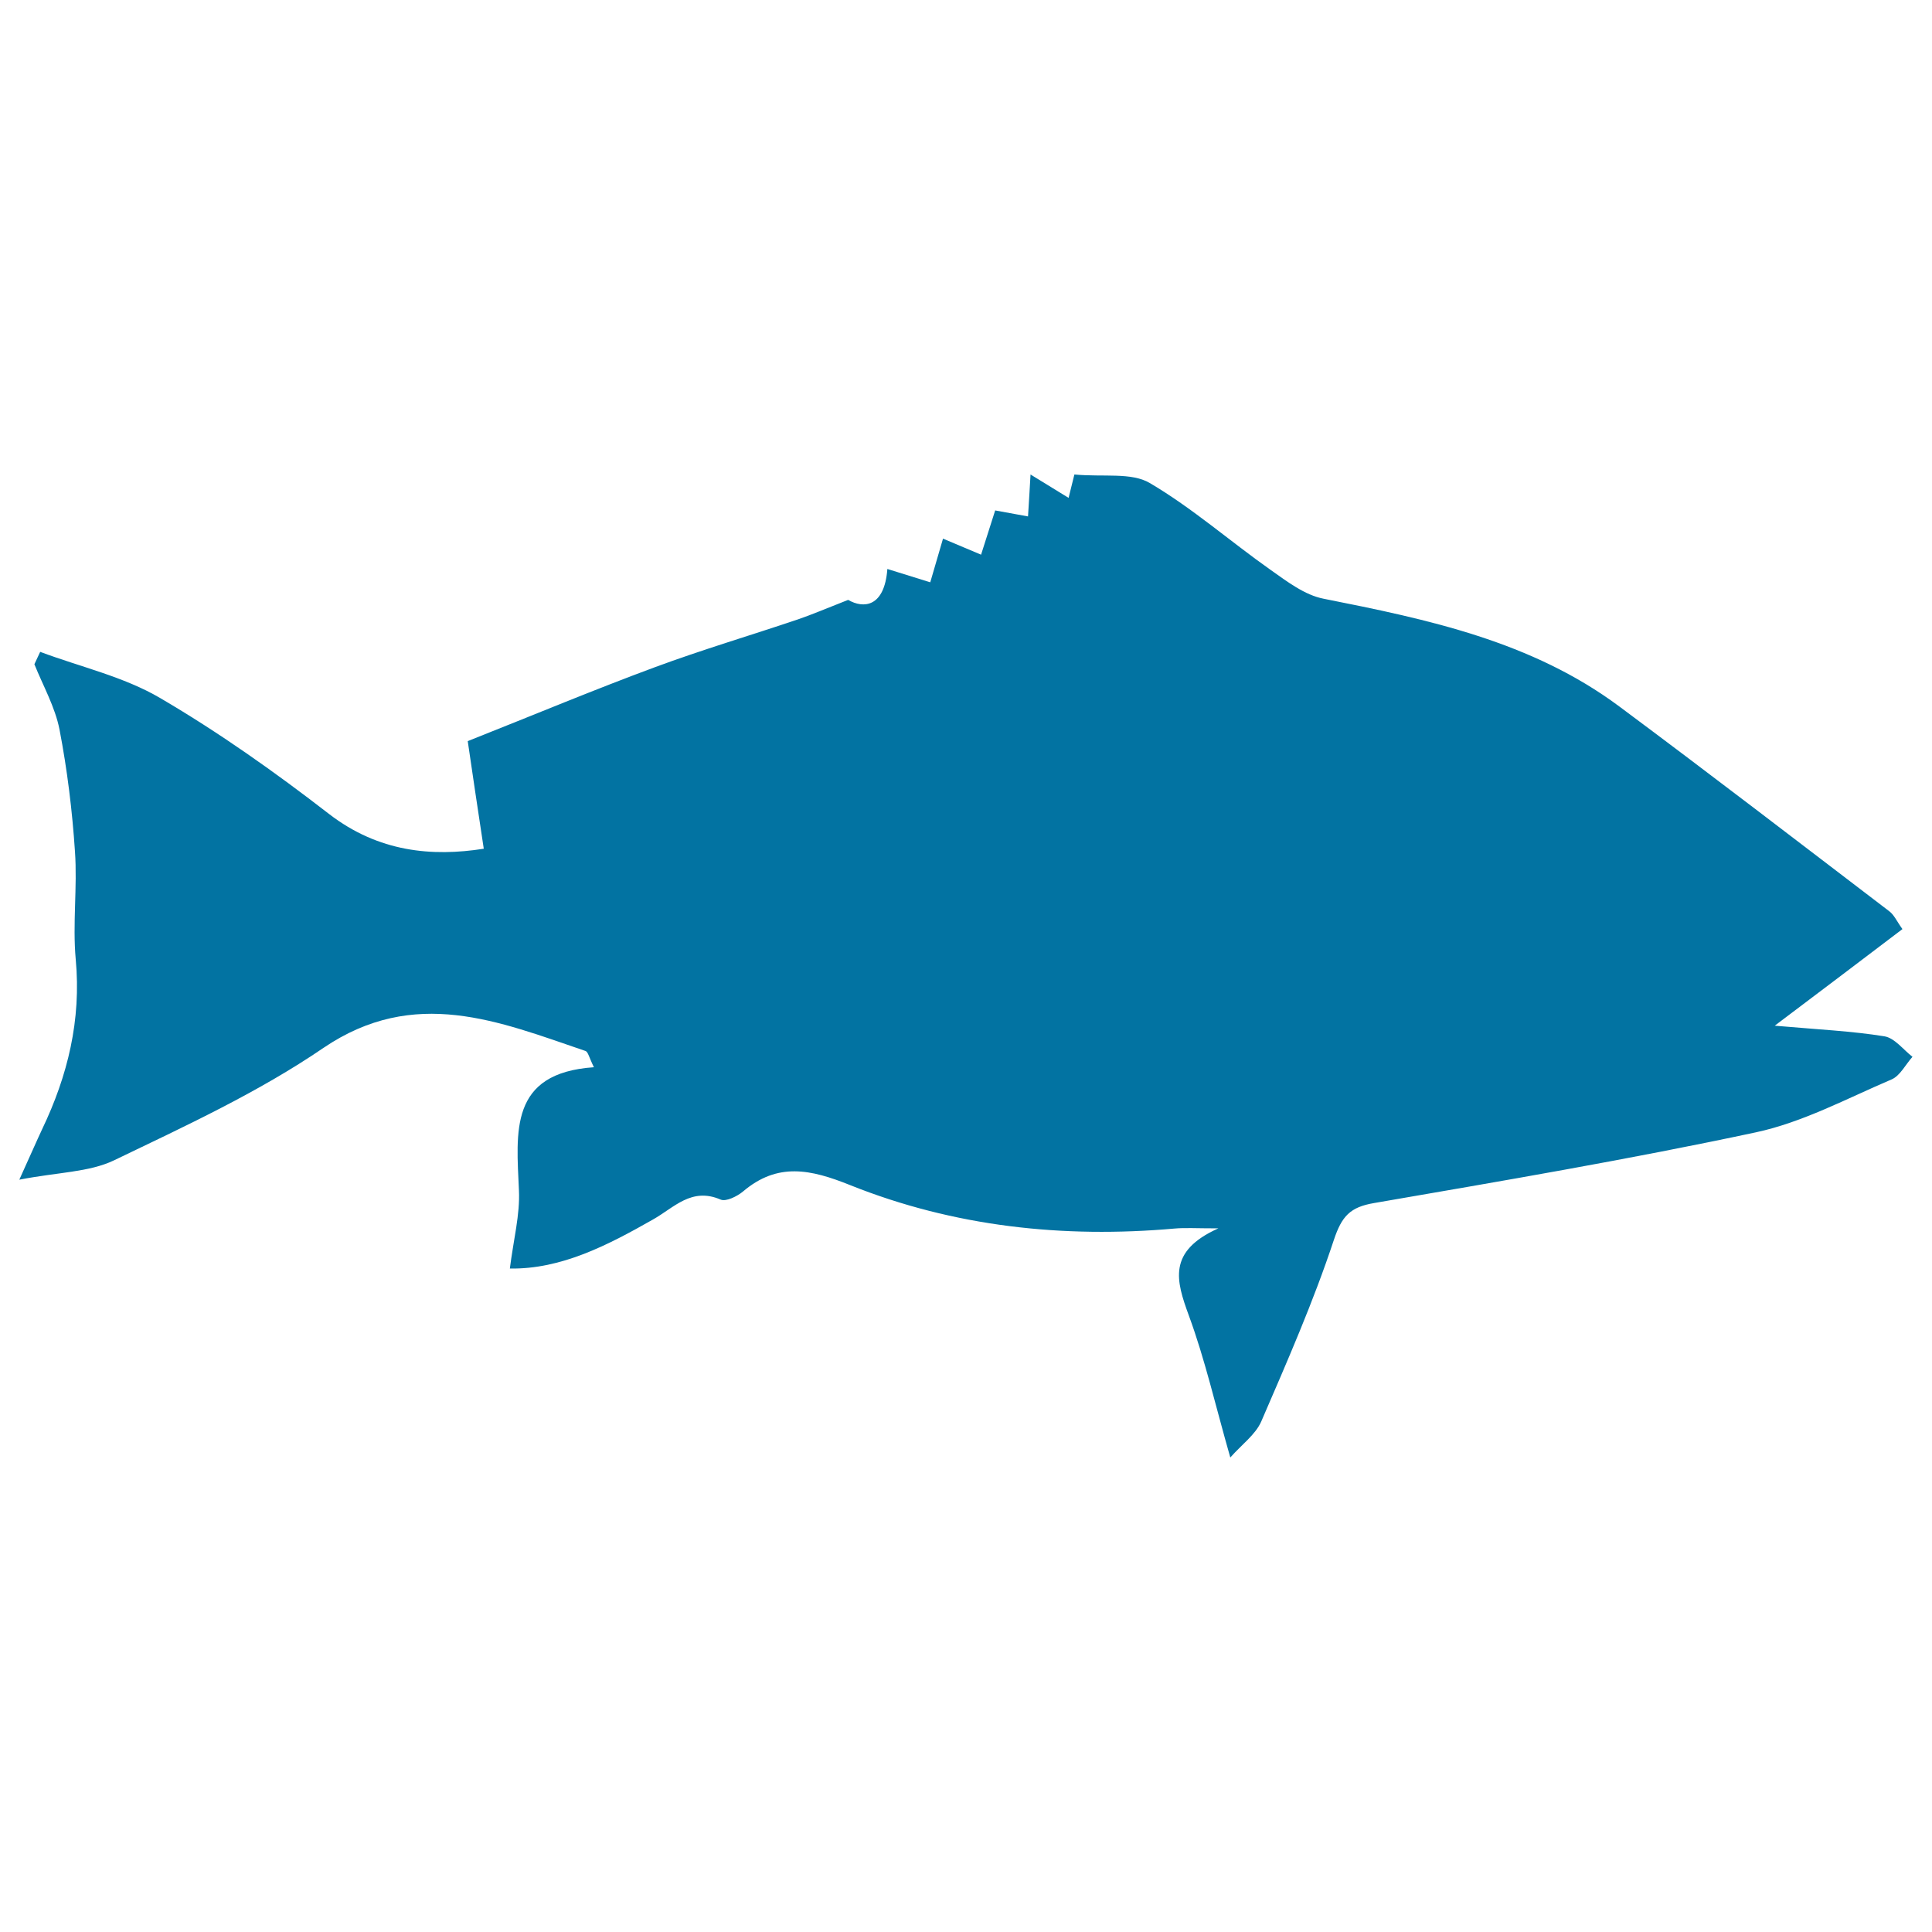 <svg xmlns="http://www.w3.org/2000/svg" viewBox="0 0 1000 1000" style="fill:#0273a2">
<title>Fish Shape Of Red Snapper SVG icon</title>
<g><g><path d="M918.6,530.9c24.1-18.2,44.7-33.7,66.1-50c-2.9-4-4.3-7.4-6.9-9.3c-46.4-35.4-92.7-71-139.6-105.9c-45.4-33.8-99.1-45.1-153.1-55.8c-9.8-1.9-18.9-8.9-27.4-14.9c-21-14.8-40.5-32-62.6-45c-9.5-5.6-23.8-3-39-4.4c-0.2,0.7-1.4,5.7-3,12.1c-7-4.3-12.9-7.9-19.7-12.1c-0.4,7.4-0.8,13.6-1.3,21.7c-6.2-1.1-11.3-2.1-17-3.1c-2.3,7.1-4.6,14.3-7.3,22.9c-7.3-3.1-13-5.5-19.7-8.3c-2.1,7.1-4.1,14-6.6,22.6c-8.1-2.5-14.5-4.5-22.2-6.9c-1.5,19.9-12.4,20.6-20.3,16c-12.2,4.8-19,7.7-26,10.1c-24.6,8.3-49.6,15.7-73.9,24.7c-31.1,11.5-61.7,24.3-97,38.3c2.3,15.8,5.2,35.3,8.3,55.7c-26.7,4.2-54.4,1.8-80.1-18c-27.9-21.6-57-42.2-87.4-60c-18.9-11.1-41.3-16.1-62.1-23.9c-1,2.1-2,4.3-3,6.4c4.5,11.2,10.7,22.1,13,33.8c4,20.8,6.6,42,8,63.1c1.3,18.5-1.3,37.4,0.4,55.9c2.9,31.3-4.1,60.1-17.4,87.9c-3,6.4-5.8,12.9-11.8,26.1c20-3.9,36-3.8,49-10c37-17.8,74.7-35.2,108.4-58.2c47.2-32,90.8-13.7,135.7,1.6c1.3,0.5,1.8,3.3,4.3,8.4c-44,3-40.1,33.5-38.8,63.7c0.6,12.6-2.8,25.4-4.7,40.5c26.7,0.4,50.7-12.1,74.1-25.4c11-6.2,19.9-16.8,35-10.3c2.8,1.2,8.6-1.7,11.6-4.2c17.9-15.2,35-11.5,55.4-3.3c53.7,21.5,110.2,27.6,167.9,22.5c5.5-0.5,11-0.1,22.7-0.1c-26.5,11.9-21.8,27.2-15.3,45c8.4,22.8,13.8,46.7,21.5,73.6c5.9-6.7,13-11.8,16-18.6c13.4-31,27-62,37.6-94c4.1-12.3,8.4-17,20.8-19.1c66-11.4,132.1-22.6,197.6-36.6c24.3-5.2,47.1-17.5,70.3-27.4c4.4-1.9,7.2-7.7,10.8-11.7c-4.8-3.7-9.2-9.7-14.5-10.6C958.7,533.7,941.6,532.9,918.6,530.9z"/></g></g>
</svg>